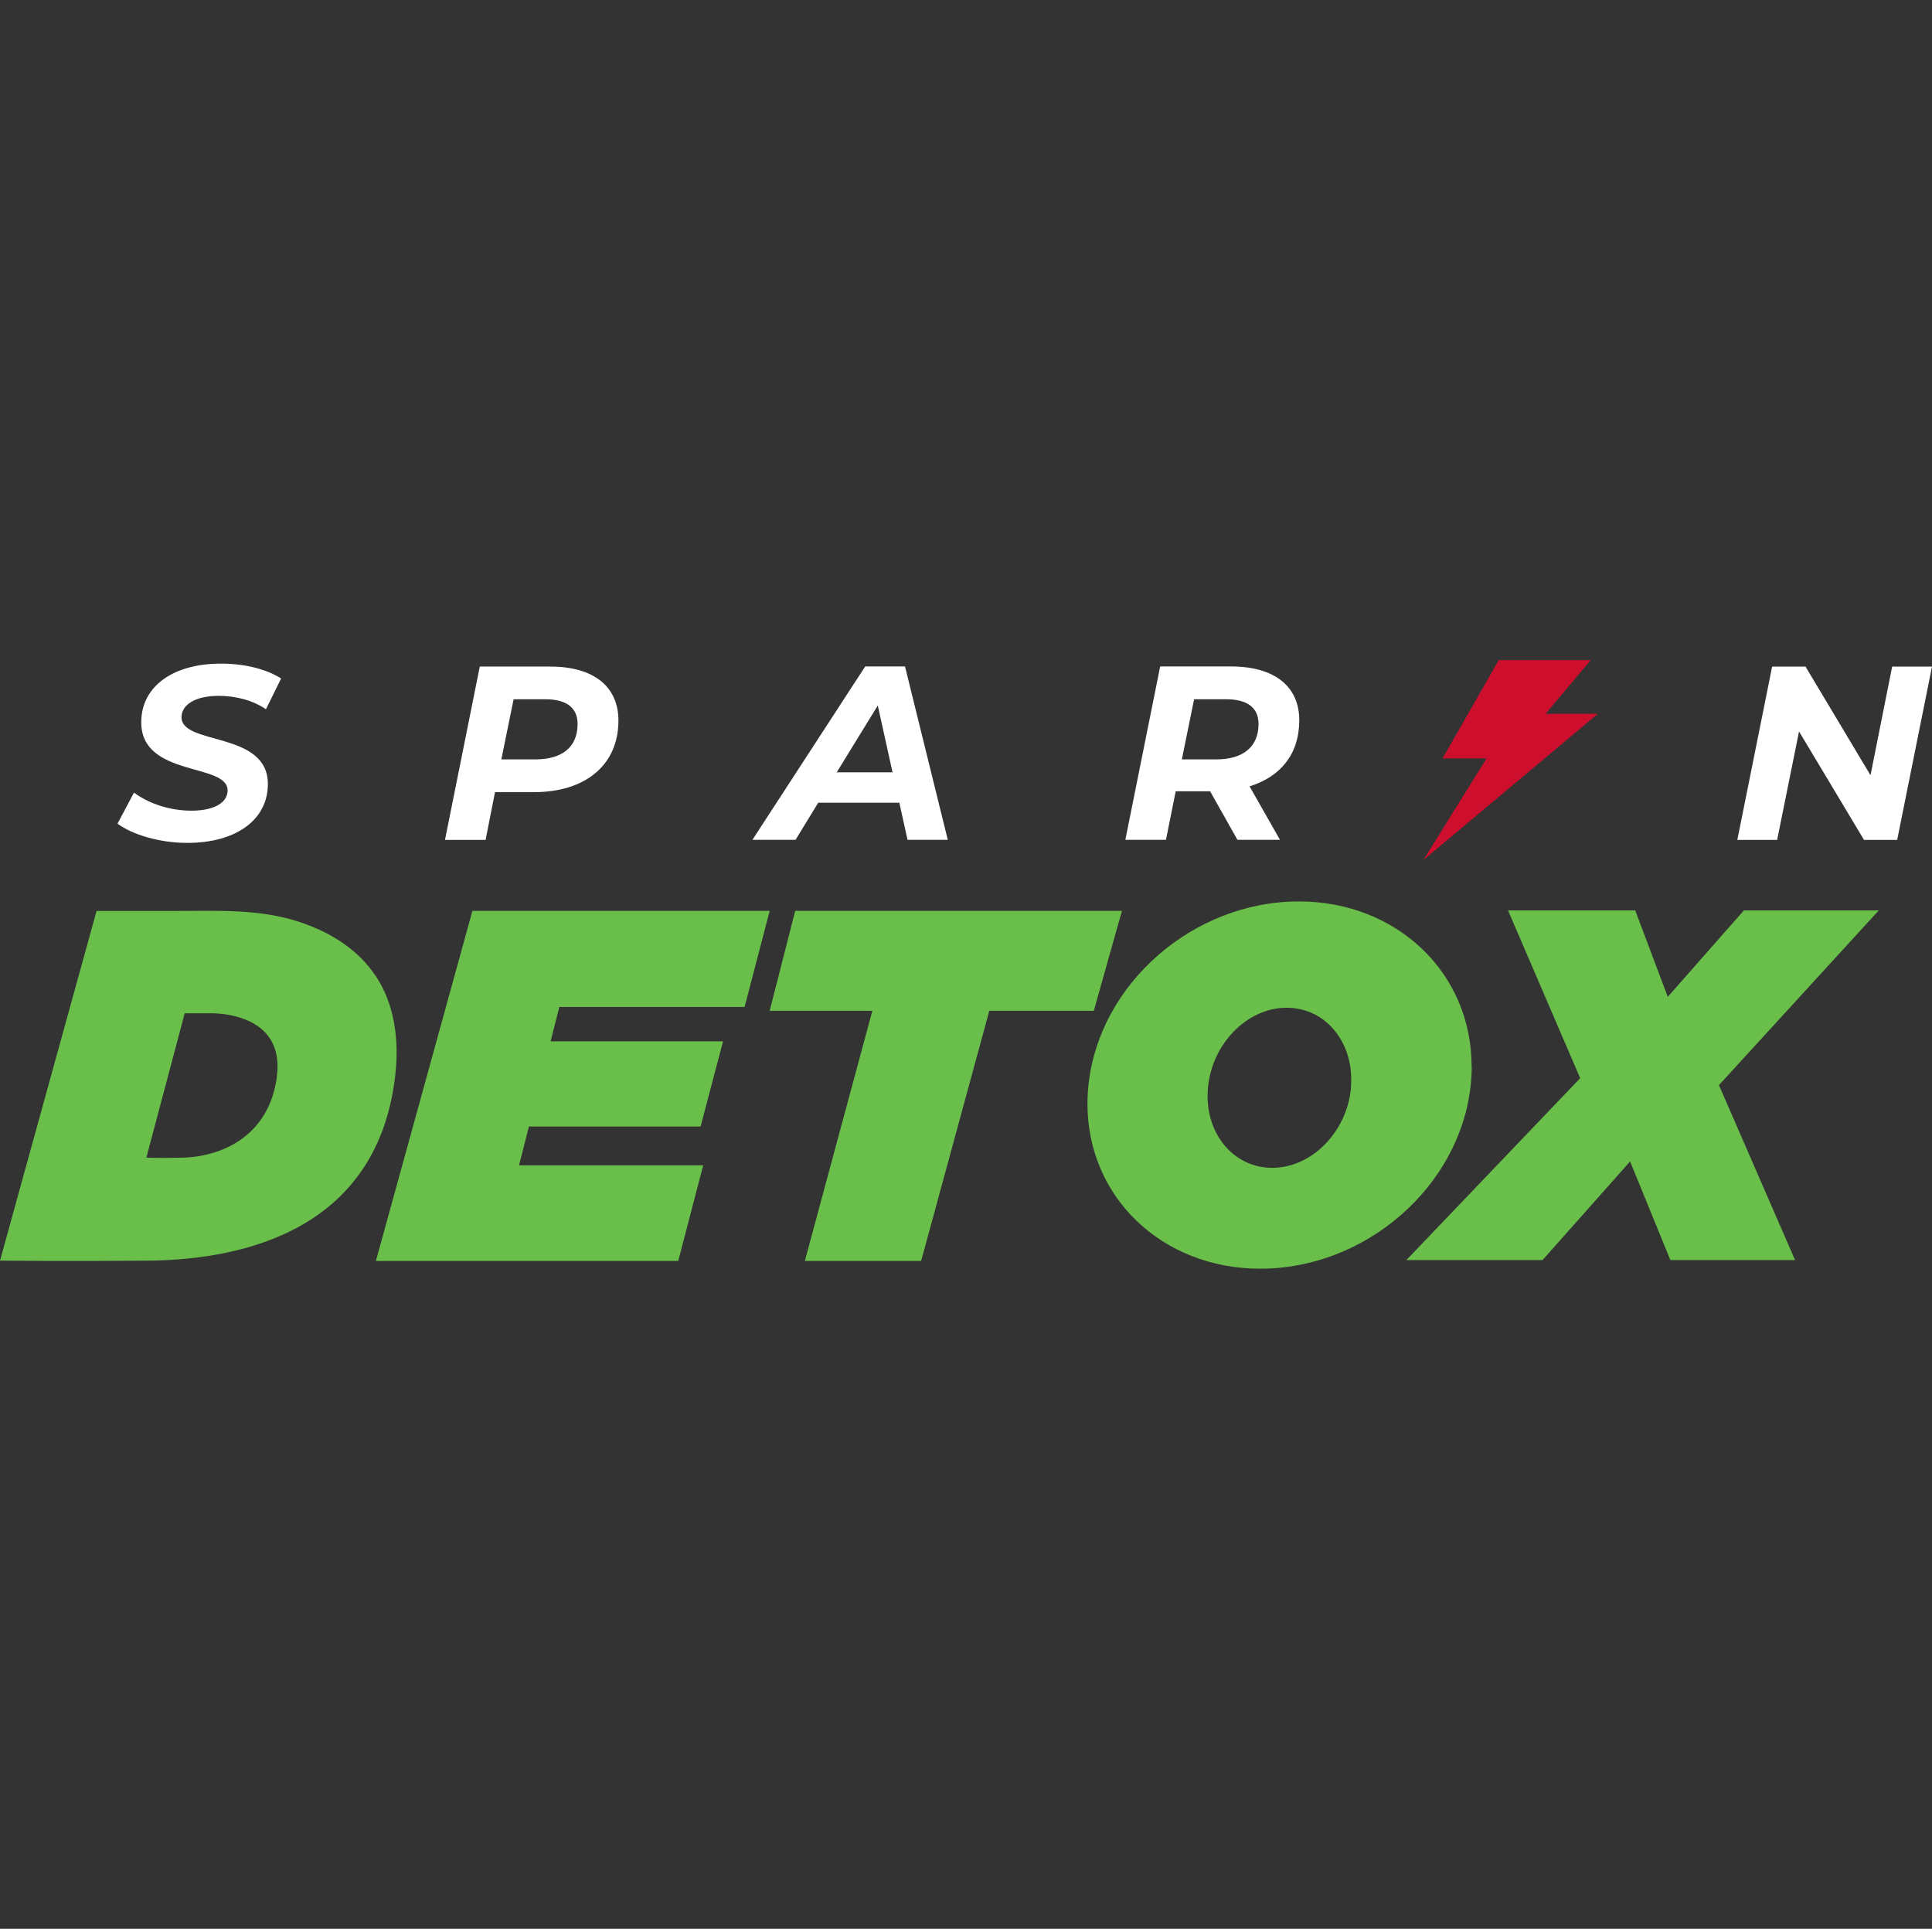 <svg xmlns="http://www.w3.org/2000/svg" id="Layer_2" data-name="Layer 2" viewBox="0 0 170.29 170"><rect x="0" y="0" width="170.29" height="170" fill="#333333" stroke="none"/><defs><style>      .cls-1 {        fill: #ce0e2d;      }      .cls-2 {        fill: #fff;      }      .cls-3 {        fill: none;      }      .cls-4 {        fill: #6abf4b;      }    </style></defs><g id="Layer_1-2" data-name="Layer 1"><g><rect class="cls-3" x=".15" width="170" height="170"></rect><g><path class="cls-2" d="M10.36,72.59l1.45-2.73c1.4,1.03,3.25,1.59,5.07,1.59,1.95,0,3.18-.68,3.18-1.79,0-2.44-7.61-1.14-7.61-6,0-3.14,2.77-5.17,7.02-5.17,2.06,0,3.97.46,5.31,1.31l-1.34,2.71c-1.16-.79-2.66-1.18-4.17-1.18-2.06,0-3.27.79-3.27,1.88-.02,2.51,7.61,1.2,7.61,5.89,0,3.16-2.81,5.19-7.09,5.19-2.5,0-4.87-.74-6.17-1.7"></path><path class="cls-2" d="M54.51,63.51c0,3.89-2.88,6.31-7.46,6.31h-3.42l-.83,4.21h-3.58l3.07-15.28h6.21c3.84,0,6.01,1.77,6.01,4.76M50.91,63.81c0-1.48-1.05-2.18-2.85-2.18h-2.79l-1.08,5.3h3.01c2.35,0,3.71-1.09,3.71-3.12"></path><path class="cls-2" d="M79.27,70.75h-7.15l-2,3.27h-3.8l9.94-15.28h3.51l3.77,15.28h-3.55l-.72-3.27ZM78.67,68.07l-1.3-5.89-3.62,5.89h4.92Z"></path><path class="cls-2" d="M110.14,69.31l2.68,4.71h-3.75l-2.41-4.28h-3.03l-.86,4.28h-3.58l3.07-15.28h6.25c3.82,0,6.01,1.75,6.01,4.74s-1.65,4.98-4.39,5.83M110.93,63.81c0-1.48-1.05-2.18-2.87-2.18h-2.81l-1.08,5.3h3.03c2.35,0,3.73-1.09,3.73-3.12"></path><polygon class="cls-2" points="170.29 58.75 167.22 74.03 164.3 74.03 158.57 64.47 156.64 74.03 153.13 74.03 156.2 58.75 159.14 58.75 164.87 68.33 166.78 58.75 170.29 58.75"></polygon><polygon class="cls-1" points="132.1 58.18 127.15 66.84 131.03 66.84 125.46 75.8 140.84 62.91 136.23 62.91 140.21 58.18 132.1 58.18"></polygon><path class="cls-4" d="M33.11,86.02c-1.5-2.26-3.8-3.73-6.33-4.63-3.7-1.32-7.45-1.1-11.3-1.1h-6.97L0,111.11s6.09.06,13.02,0c6.93-.06,20.11-1.85,21.81-16.25.36-3.04.01-6.24-1.71-8.84M24.4,94.97c-.85,5.88-5.86,7.01-8.23,7.06-2.37.06-3.27,0-3.27,0l3.38-12.72h2.31s6.65-.22,5.8,5.66"></path><polygon class="cls-4" points="65.63 88.75 67.84 80.28 41.64 80.28 33.13 111.14 59.78 111.14 61.98 102.71 45.75 102.71 46.62 99.29 61.75 99.29 63.73 91.78 48.53 91.78 49.3 88.75 65.63 88.75"></polygon><polygon class="cls-4" points="98.89 80.28 70.09 80.28 67.84 89.09 76.89 89.09 70.94 111.14 81.19 111.14 87.2 89.09 96.41 89.09 98.89 80.28"></polygon><path class="cls-4" d="M129.71,93.98c0-4.08-1.62-7.71-4.34-10.32-2.72-2.61-6.53-4.21-10.88-4.21-9.31,0-17.6,7.24-18.55,16.17-.06.56-.09,1.12-.09,1.67,0,4.08,1.62,7.71,4.34,10.32,2.72,2.61,6.53,4.21,10.89,4.21,9.31,0,17.6-7.24,18.55-16.17h-.16s.16,0,.16,0c.06-.56.09-1.12.09-1.67M119.08,95.88c-.36,3.89-3.46,7.05-6.94,7.05-1.63,0-3.06-.69-4.08-1.83-1.02-1.14-1.62-2.72-1.62-4.5,0-.24.01-.48.03-.73.36-3.89,3.46-7.05,6.94-7.05,1.63,0,3.06.69,4.07,1.83,1.02,1.14,1.62,2.72,1.62,4.5,0,.24-.01.48-.03.73"></path><polygon class="cls-4" points="132.92 80.24 139.28 95.03 123.96 111.06 135.96 111.06 143.68 102.37 147.23 111.06 158.22 111.06 151.51 95.64 165.6 80.24 153.71 80.24 147 87.86 144.13 80.24 132.92 80.24"></polygon></g></g></g></svg>